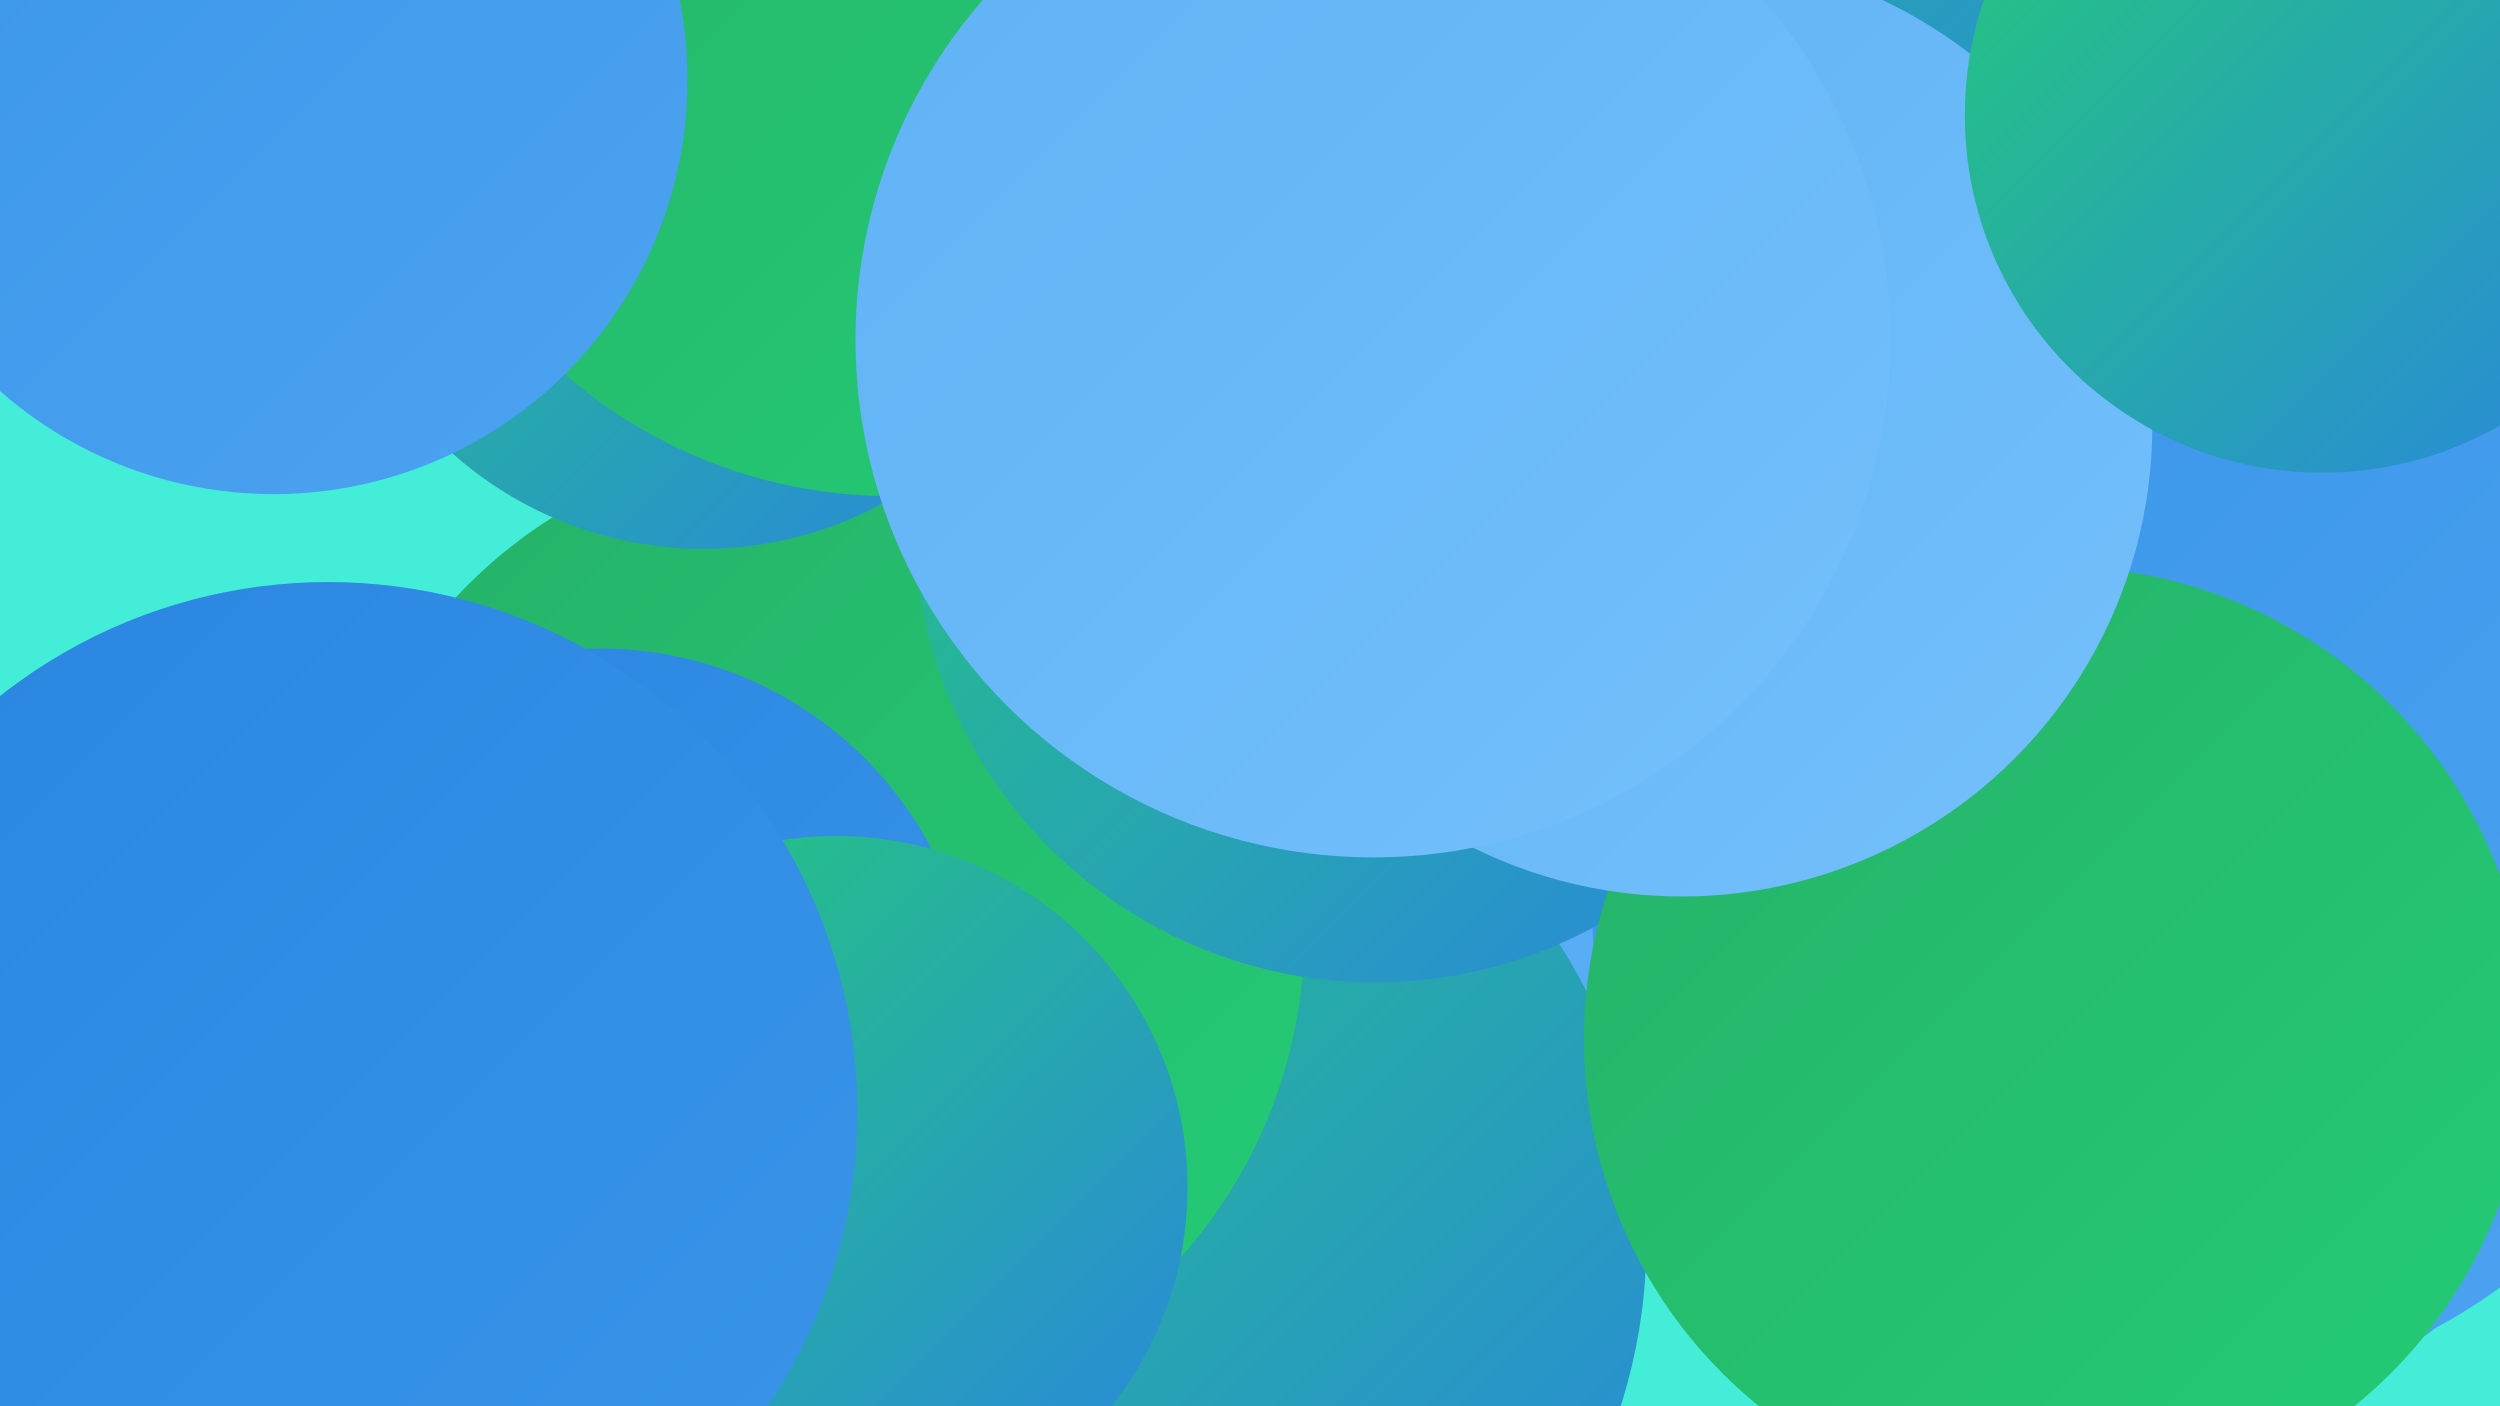<?xml version="1.0" encoding="UTF-8"?><svg width="1280" height="720" xmlns="http://www.w3.org/2000/svg"><defs><linearGradient id="grad0" x1="0%" y1="0%" x2="100%" y2="100%"><stop offset="0%" style="stop-color:#25b168;stop-opacity:1" /><stop offset="100%" style="stop-color:#24cc76;stop-opacity:1" /></linearGradient><linearGradient id="grad1" x1="0%" y1="0%" x2="100%" y2="100%"><stop offset="0%" style="stop-color:#24cc76;stop-opacity:1" /><stop offset="100%" style="stop-color:#2985e0;stop-opacity:1" /></linearGradient><linearGradient id="grad2" x1="0%" y1="0%" x2="100%" y2="100%"><stop offset="0%" style="stop-color:#2985e0;stop-opacity:1" /><stop offset="100%" style="stop-color:#3a95e9;stop-opacity:1" /></linearGradient><linearGradient id="grad3" x1="0%" y1="0%" x2="100%" y2="100%"><stop offset="0%" style="stop-color:#3a95e9;stop-opacity:1" /><stop offset="100%" style="stop-color:#4ca3f0;stop-opacity:1" /></linearGradient><linearGradient id="grad4" x1="0%" y1="0%" x2="100%" y2="100%"><stop offset="0%" style="stop-color:#4ca3f0;stop-opacity:1" /><stop offset="100%" style="stop-color:#5fb2f6;stop-opacity:1" /></linearGradient><linearGradient id="grad5" x1="0%" y1="0%" x2="100%" y2="100%"><stop offset="0%" style="stop-color:#5fb2f6;stop-opacity:1" /><stop offset="100%" style="stop-color:#74c0fb;stop-opacity:1" /></linearGradient><linearGradient id="grad6" x1="0%" y1="0%" x2="100%" y2="100%"><stop offset="0%" style="stop-color:#74c0fb;stop-opacity:1" /><stop offset="100%" style="stop-color:#25b168;stop-opacity:1" /></linearGradient></defs><rect width="1280" height="720" fill="#43edd8" /><circle cx="513" cy="677" r="220" fill="url(#grad2)" /><circle cx="902" cy="230" r="194" fill="url(#grad5)" /><circle cx="790" cy="9" r="271" fill="url(#grad1)" /><circle cx="831" cy="295" r="245" fill="url(#grad4)" /><circle cx="1086" cy="462" r="271" fill="url(#grad3)" /><circle cx="563" cy="635" r="280" fill="url(#grad1)" /><circle cx="417" cy="477" r="251" fill="url(#grad0)" /><circle cx="307" cy="524" r="192" fill="url(#grad2)" /><circle cx="360" cy="88" r="193" fill="url(#grad1)" /><circle cx="1118" cy="437" r="275" fill="url(#grad3)" /><circle cx="456" cy="0" r="254" fill="url(#grad0)" /><circle cx="704" cy="267" r="236" fill="url(#grad1)" /><circle cx="1053" cy="532" r="242" fill="url(#grad0)" /><circle cx="428" cy="608" r="180" fill="url(#grad1)" /><circle cx="118" cy="698" r="225" fill="url(#grad3)" /><circle cx="861" cy="218" r="241" fill="url(#grad5)" /><circle cx="703" cy="174" r="265" fill="url(#grad5)" /><circle cx="140" cy="41" r="212" fill="url(#grad3)" /><circle cx="168" cy="569" r="271" fill="url(#grad2)" /><circle cx="1189" cy="59" r="183" fill="url(#grad1)" /></svg>